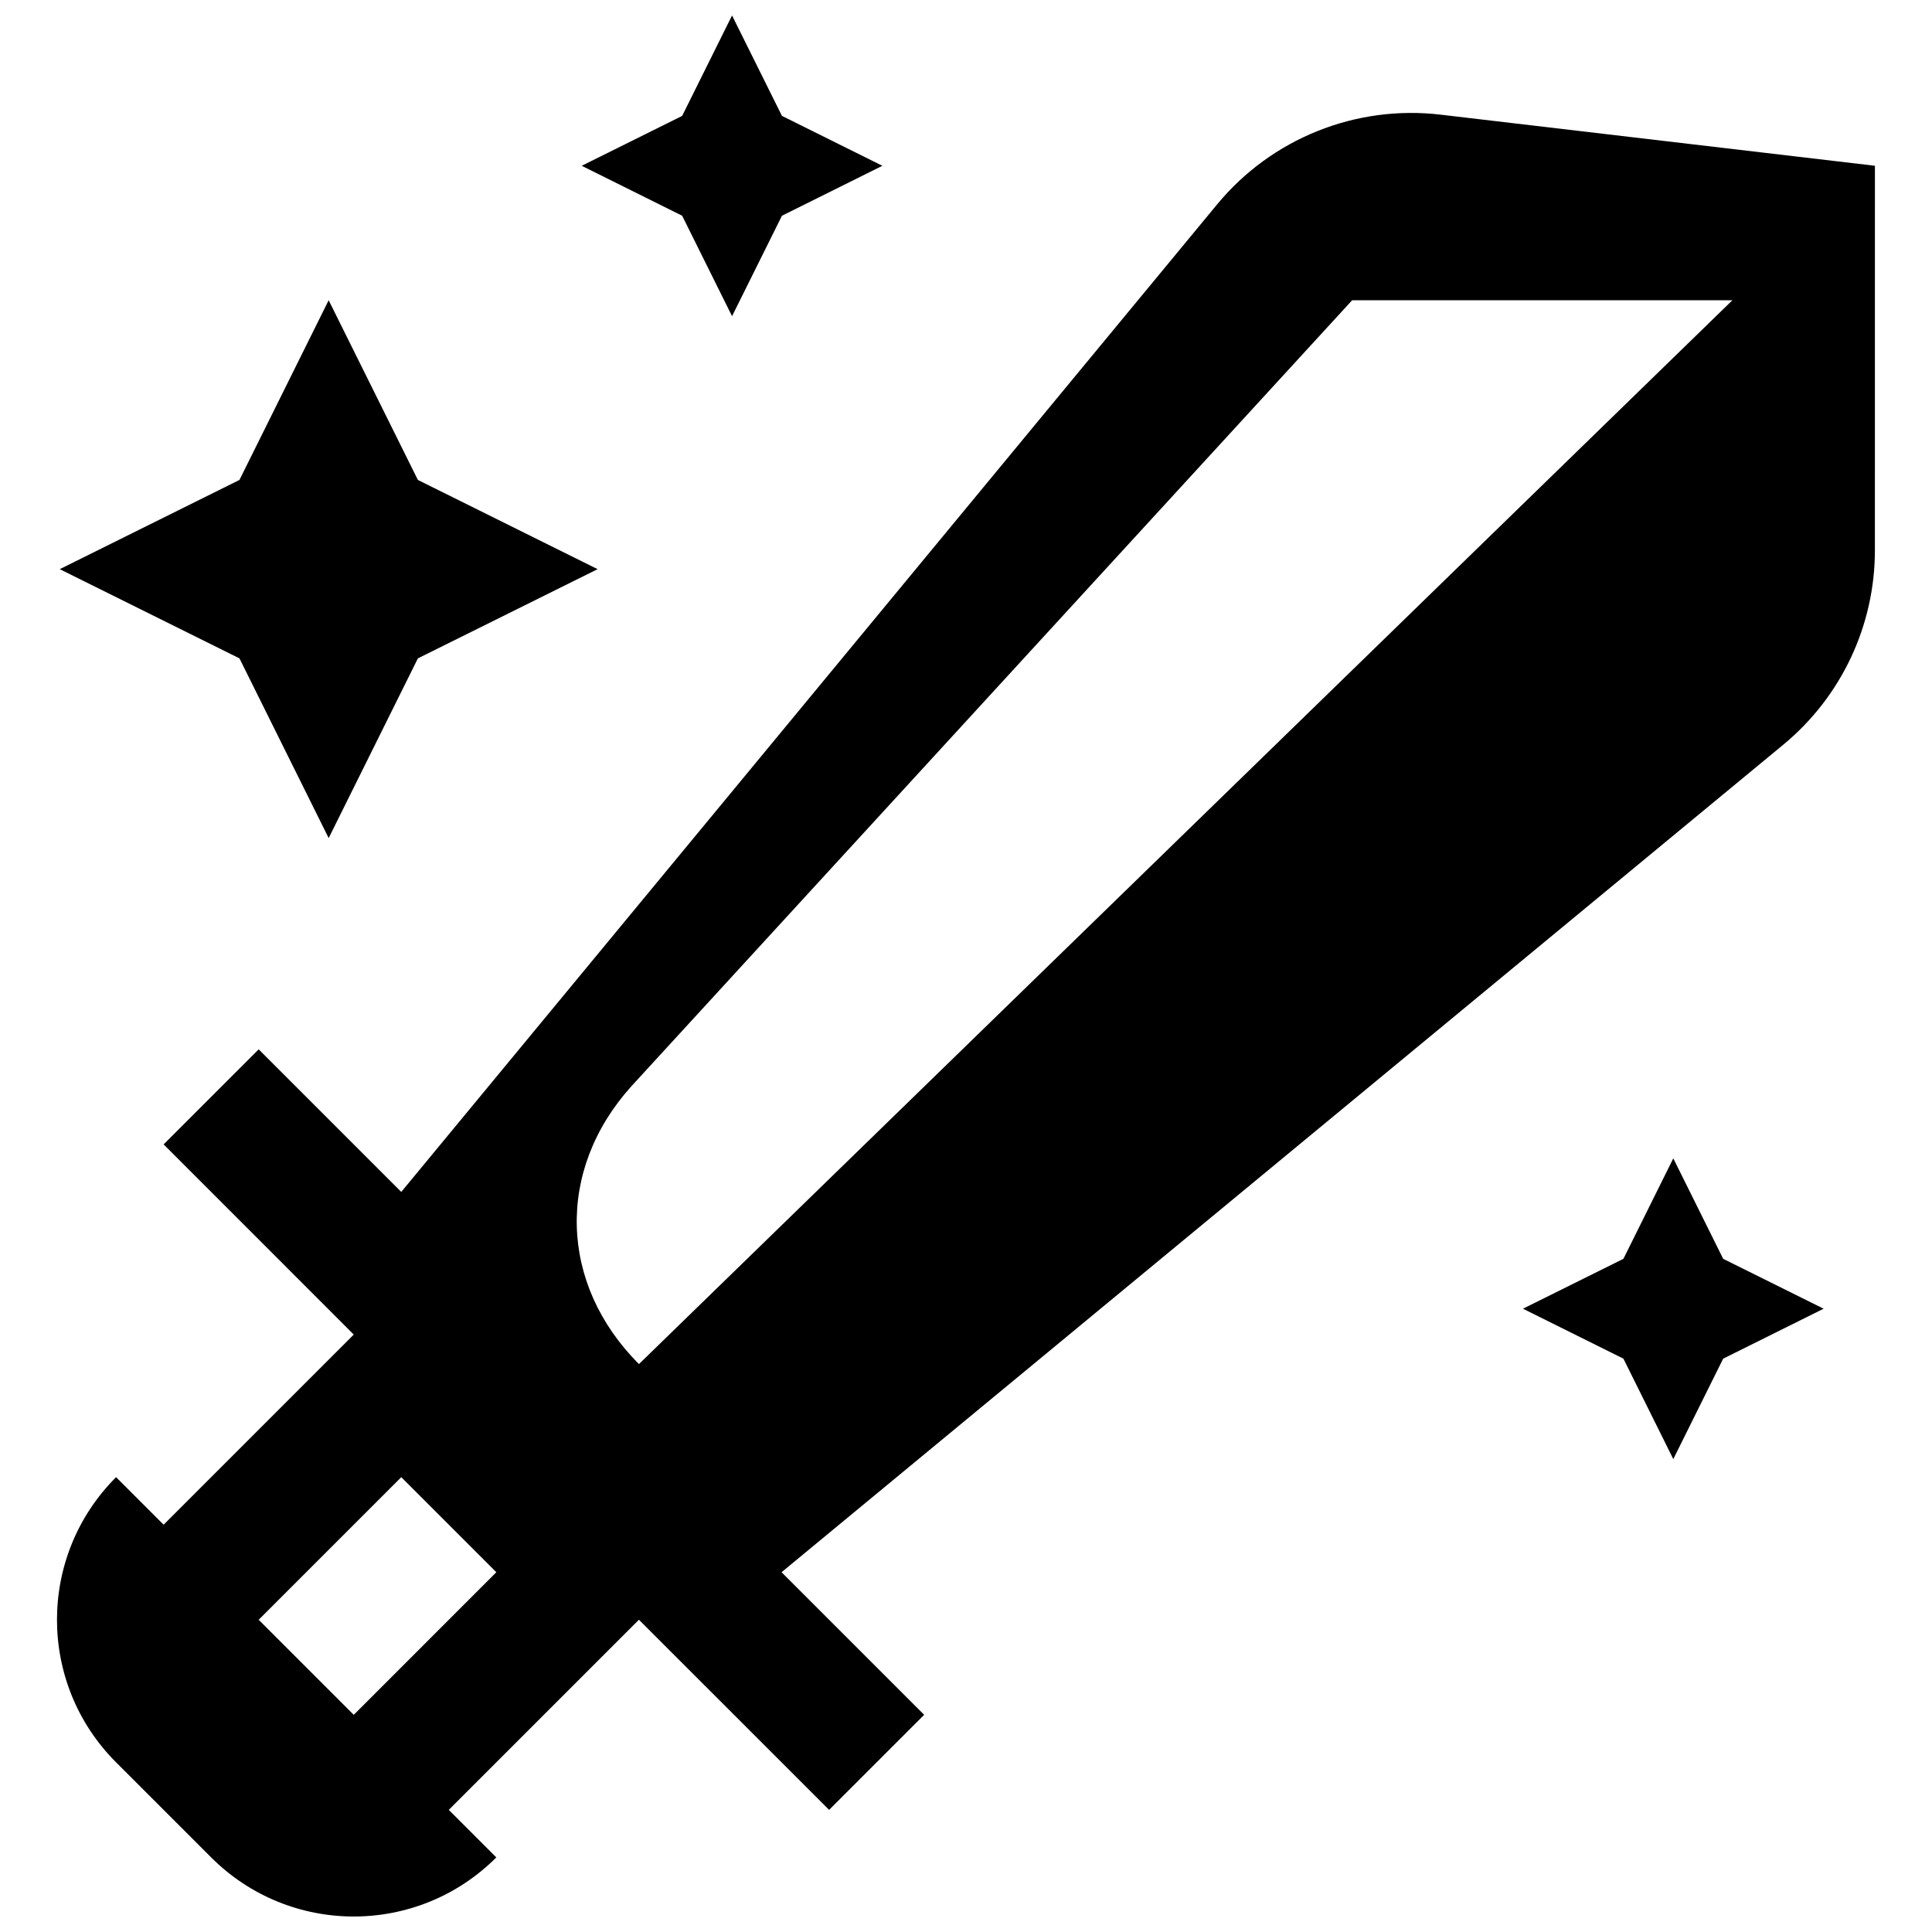 <?xml version="1.0" encoding="UTF-8"?>
<!-- Uploaded to: SVG Repo, www.svgrepo.com, Generator: SVG Repo Mixer Tools -->
<svg width="800px" height="800px" version="1.1" viewBox="144 144 512 512" xmlns="http://www.w3.org/2000/svg">
 <defs>
  <clipPath id="b">
   <path d="m159 173h482v478.9h-482z"/>
  </clipPath>
  <clipPath id="a">
   <path d="m298 148.09h80v79.906h-80z"/>
  </clipPath>
 </defs>
 <g clip-path="url(#b)">
  <path d="m525.81 174.39c-22.52-2.656-44.828 6.309-59.258 23.77l-216.21 261.71-37.789-37.789-25.191 25.191 50.387 50.402-50.387 50.387-12.598-12.598c-20.883 20.883-20.883 54.699 0 75.578l25.191 25.191c20.883 20.883 54.699 20.883 75.578 0l-12.598-12.598 50.387-50.387 50.402 50.387 25.191-25.191-37.789-37.789 265.51-219.34c15.34-12.688 24.23-31.555 24.23-51.473l0.008-101.91zm-288.06 424.06-25.195-25.195 37.789-37.789 25.191 25.191zm75.578-92.953c-21.168-21.184-22.074-51.348-2.012-73.621l191.02-208.31h100.77z"/>
 </g>
 <path d="m231.1 366.1 23.645-47.625 47.625-23.641-47.625-23.645-23.645-47.625-23.641 47.625-47.625 23.645 47.625 23.641z"/>
 <g clip-path="url(#a)">
  <path d="m338 227.79 13.223-26.617 26.617-13.238-26.617-13.223-13.223-26.617-13.219 26.617-26.621 13.223 26.621 13.238z"/>
 </g>
 <path d="m587.44 450.98-13.219 26.621-26.621 13.219 26.621 13.238 13.219 26.617 13.219-26.617 26.621-13.238-26.621-13.219z"/>
</svg>